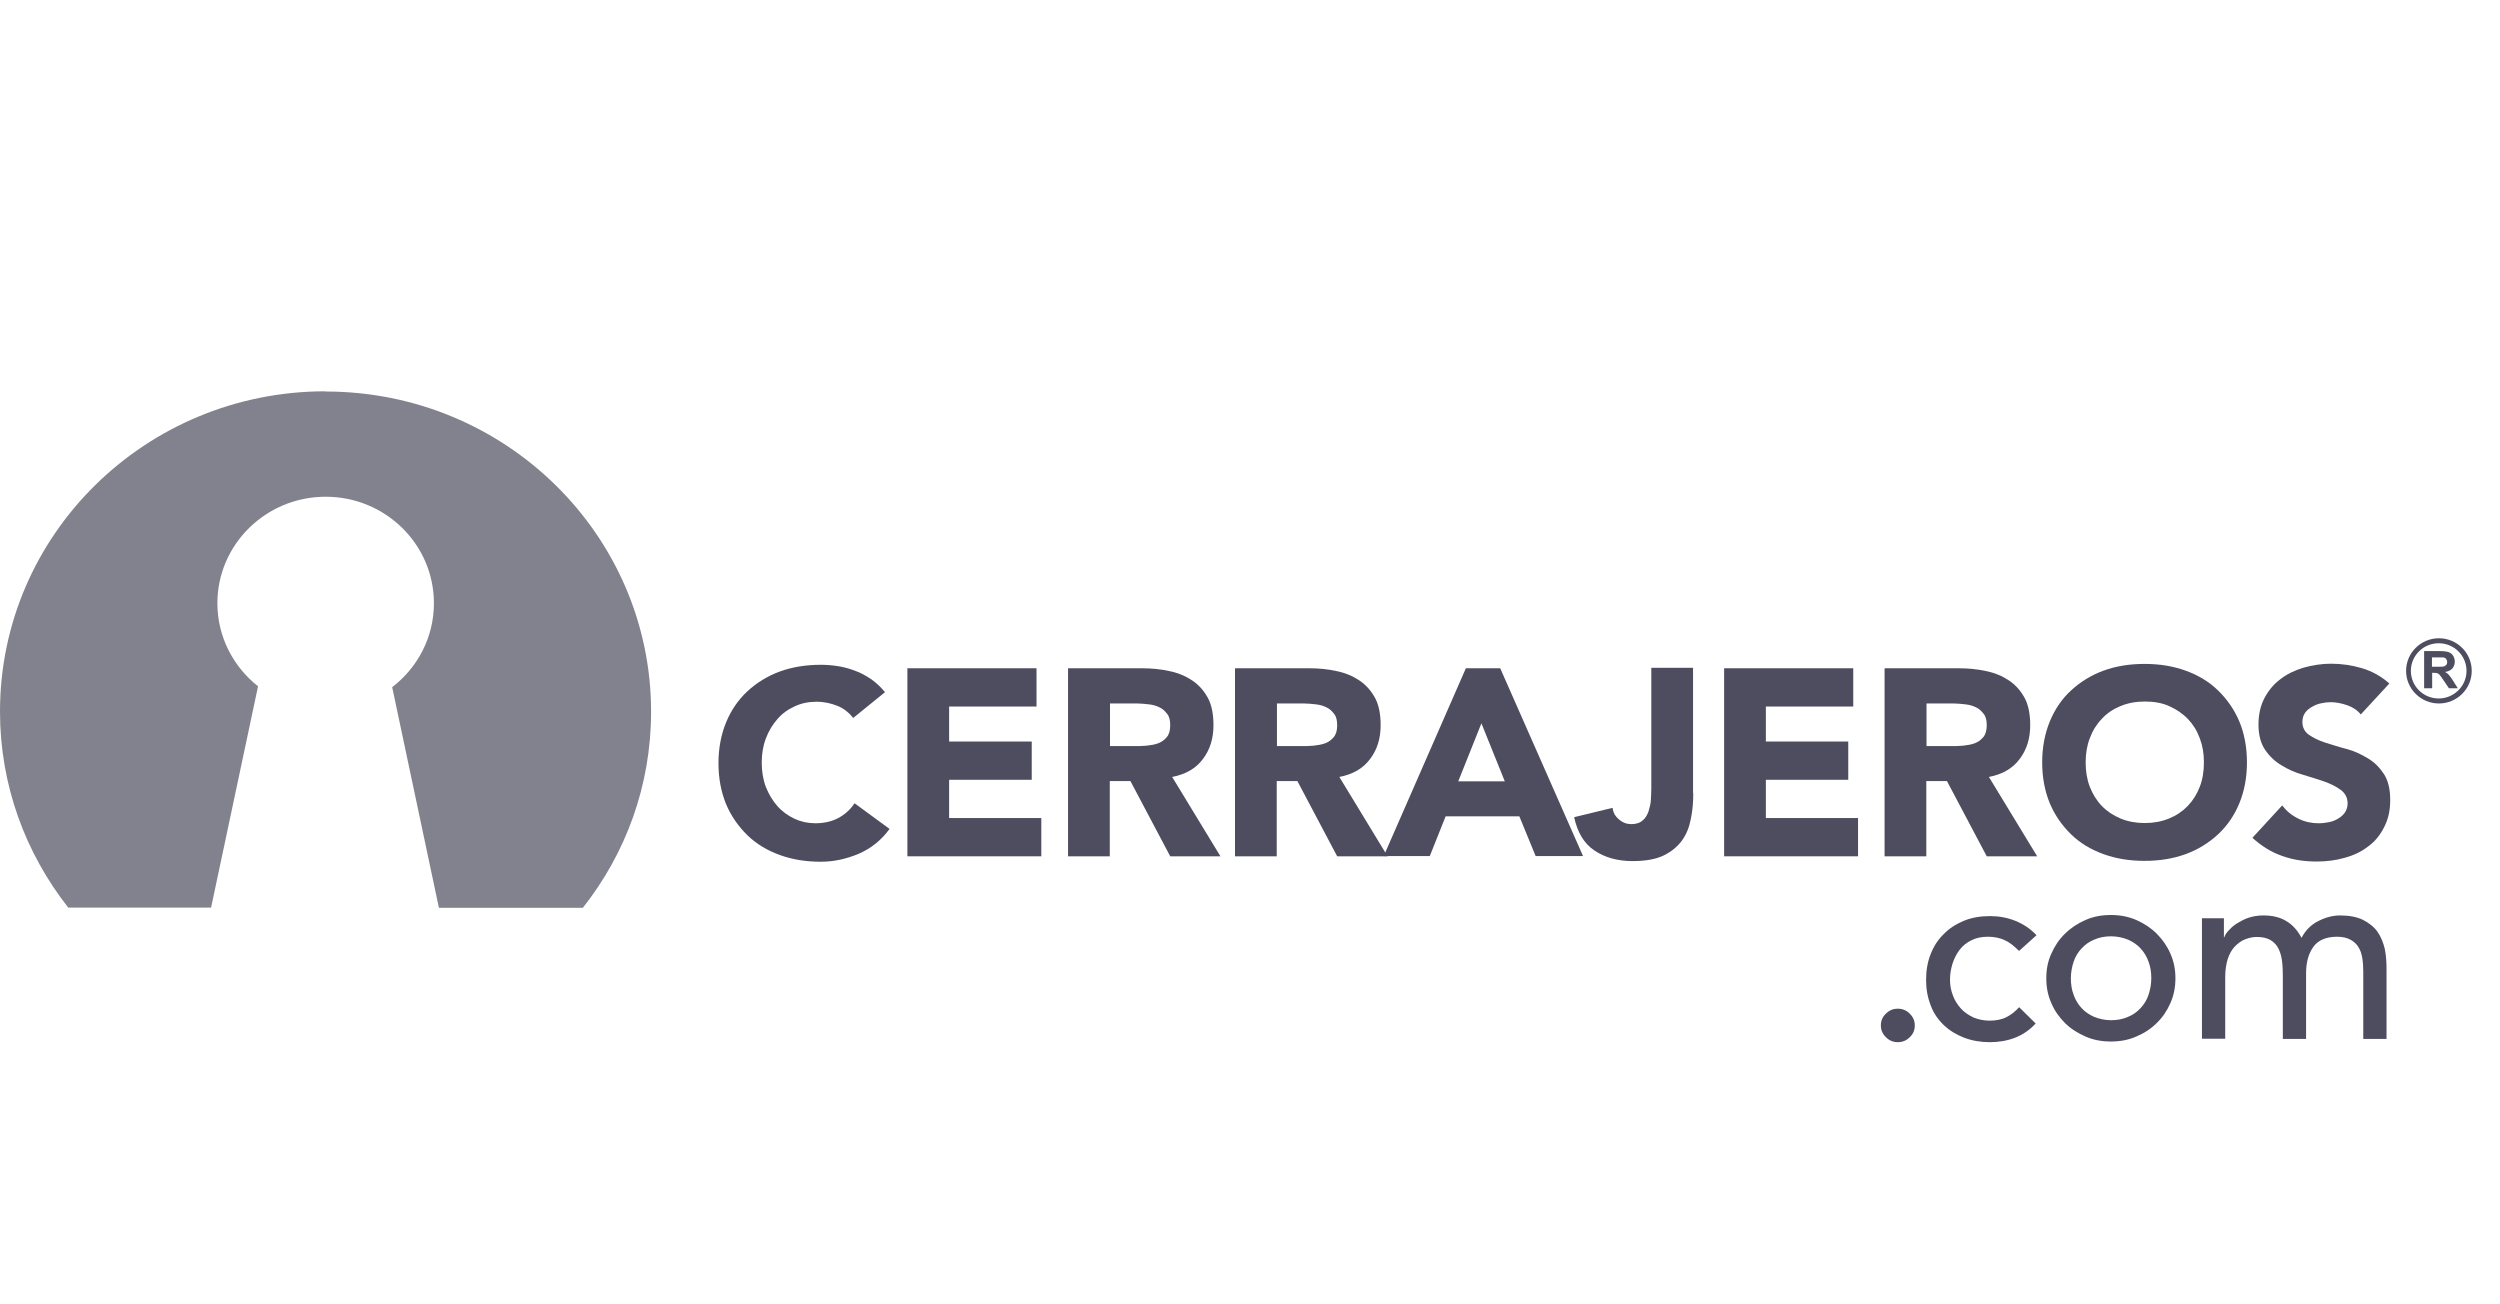 <?xml version="1.0" encoding="UTF-8"?>
<svg id="Layer_1" xmlns="http://www.w3.org/2000/svg" width="115" height="60" xmlns:xlink="http://www.w3.org/1999/xlink" version="1.1" viewBox="0 0 115 60">
  <!-- Generator: Adobe Illustrator 29.4.0, SVG Export Plug-In . SVG Version: 2.1.0 Build 152)  -->
  <defs>
    <clipPath id="clippath">
      <rect y="18" width="114.6" height="29.94" fill="none"/>
    </clipPath>
  </defs>
  <g clip-path="url(#clippath)">
    <g>
      <path d="M14.97,18c-8.27,0-14.97,6.59-14.97,14.73,0,3.4,1.18,6.53,3.14,9.02h6.57l2.16-10.18c-1.14-.9-1.87-2.28-1.87-3.82,0-2.7,2.23-4.9,4.98-4.9s4.98,2.19,4.98,4.9c0,1.57-.75,2.96-1.92,3.86l2.15,10.15h6.62c1.97-2.49,3.14-5.62,3.14-9.02,0-8.13-6.7-14.73-14.97-14.73h0Z" fill="#4e4d5f" isolation="isolate" opacity=".7"/>
      <path d="M39.22,32.99c-.19-.23-.42-.41-.7-.52-.27-.11-.59-.19-.96-.19s-.7.07-1,.21c-.31.14-.58.33-.8.59-.22.25-.4.54-.53.89-.13.34-.19.71-.19,1.11s.06.78.19,1.12c.13.33.31.63.53.88.22.25.49.44.78.58.3.14.62.21.97.21.39,0,.75-.08,1.05-.24s.56-.39.75-.68l1.61,1.18c-.37.51-.84.89-1.41,1.14-.57.24-1.15.37-1.75.37-.69,0-1.31-.1-1.89-.31-.58-.21-1.08-.51-1.49-.91s-.75-.88-.98-1.43c-.23-.56-.35-1.19-.35-1.88s.12-1.32.35-1.88.56-1.04.98-1.43.92-.7,1.49-.91c.58-.21,1.21-.31,1.89-.31.24,0,.51.02.77.06.26.04.53.11.79.21.26.09.51.23.75.39.24.17.45.37.64.6l-1.48,1.2v-.05Z" fill="#4e4d5f"/>
      <path d="M41.74,30.74h5.94v1.76h-4.02v1.61h3.8v1.76h-3.8v1.76h4.24v1.76h-6.16v-8.64h0Z" fill="#4e4d5f"/>
      <path d="M49.14,30.74h3.38c.44,0,.87.04,1.27.13.4.08.75.23,1.05.43s.54.47.72.8c.18.33.26.76.26,1.26,0,.61-.16,1.13-.49,1.56-.32.43-.79.7-1.41.82l2.22,3.65h-2.31l-1.83-3.46h-.95v3.46h-1.92v-8.64h.01ZM51.07,34.32h1.13c.17,0,.36,0,.55-.02s.37-.05.53-.11.29-.16.39-.28c.11-.13.16-.31.16-.55,0-.22-.04-.4-.14-.52-.1-.13-.2-.23-.35-.3-.14-.07-.3-.12-.49-.14-.19-.02-.36-.04-.53-.04h-1.26v1.96h0Z" fill="#4e4d5f"/>
      <path d="M56.83,30.74h3.38c.44,0,.87.04,1.27.13.4.08.75.23,1.05.43s.54.47.72.8c.18.33.26.76.26,1.26,0,.61-.16,1.13-.49,1.56-.32.43-.79.7-1.41.82l2.22,3.65h-2.32l-1.83-3.46h-.95v3.46h-1.92v-8.64h.02ZM58.75,34.32h1.13c.17,0,.36,0,.55-.02s.37-.05.53-.11.29-.16.39-.28c.11-.13.16-.31.16-.55,0-.22-.04-.4-.14-.52-.1-.13-.2-.23-.35-.3-.14-.07-.3-.12-.49-.14-.19-.02-.36-.04-.53-.04h-1.26v1.96h0Z" fill="#4e4d5f"/>
      <path d="M67.41,30.74h1.6l3.81,8.64h-2.18l-.75-1.83h-3.39l-.73,1.83h-2.12l3.78-8.64h-.02ZM68.15,33.26l-1.07,2.68h2.14l-1.08-2.68h.01Z" fill="#4e4d5f"/>
      <path d="M77.89,36.5c0,.4-.03.78-.11,1.16-.07.38-.2.71-.4.99-.2.28-.48.52-.85.7-.37.18-.85.26-1.44.26-.69,0-1.28-.17-1.75-.49-.48-.32-.78-.84-.93-1.53l1.77-.43c.02.21.12.39.29.53.17.15.36.22.57.22s.39-.05.52-.17c.13-.1.21-.25.27-.41.05-.17.1-.34.11-.53s.02-.36.02-.53v-5.55h1.92v5.77h.01Z" fill="#4e4d5f"/>
      <path d="M79.31,30.74h5.94v1.76h-4.02v1.61h3.79v1.76h-3.79v1.76h4.24v1.76h-6.16v-8.64h0Z" fill="#4e4d5f"/>
      <path d="M86.71,30.74h3.38c.44,0,.87.04,1.27.13.4.08.75.23,1.05.43s.54.47.72.8c.18.33.26.76.26,1.26,0,.61-.16,1.13-.49,1.56-.32.43-.79.7-1.41.82l2.22,3.65h-2.32l-1.83-3.46h-.95v3.46h-1.92v-8.64h.02ZM88.63,34.32h1.13c.17,0,.36,0,.55-.02s.37-.05.53-.11c.16-.06.29-.16.39-.28.11-.13.16-.31.16-.55,0-.22-.04-.4-.14-.52-.1-.13-.2-.23-.35-.3-.14-.07-.3-.12-.49-.14-.19-.02-.36-.04-.53-.04h-1.26v1.96h0Z" fill="#4e4d5f"/>
      <path d="M93.94,35.07c0-.69.12-1.32.35-1.88.23-.56.56-1.05.98-1.43.42-.39.92-.7,1.49-.91.58-.21,1.2-.31,1.89-.31s1.31.1,1.89.31,1.08.51,1.49.91c.41.4.75.88.98,1.43s.35,1.19.35,1.88-.12,1.32-.35,1.88c-.23.56-.56,1.04-.98,1.43-.42.39-.92.7-1.49.91-.58.21-1.2.31-1.89.31s-1.31-.1-1.89-.31c-.58-.21-1.08-.51-1.49-.91-.41-.4-.75-.88-.98-1.43-.23-.56-.35-1.19-.35-1.88ZM95.94,35.07c0,.41.06.78.19,1.12.13.33.31.63.55.88.24.25.53.44.86.58.34.14.71.21,1.12.21s.78-.07,1.12-.21.62-.33.86-.58.42-.54.55-.88c.13-.33.19-.71.19-1.12s-.06-.77-.19-1.11c-.13-.35-.31-.64-.55-.89-.24-.25-.53-.44-.86-.59s-.71-.21-1.12-.21-.78.07-1.12.21c-.34.14-.62.33-.86.59-.24.25-.42.54-.55.89-.13.34-.19.71-.19,1.11Z" fill="#4e4d5f"/>
      <path d="M108.6,32.87c-.16-.2-.37-.34-.63-.43-.26-.09-.52-.14-.76-.14-.14,0-.29.02-.43.05-.15.03-.28.08-.42.16-.13.07-.24.16-.32.27s-.13.25-.13.42c0,.26.1.46.3.6.2.14.44.26.75.36.3.09.62.2.97.29s.67.24.97.42c.31.18.55.42.75.72.2.3.3.7.3,1.21s-.1.9-.28,1.25c-.18.36-.42.66-.74.89-.31.24-.67.41-1.08.52-.41.12-.84.17-1.29.17-.57,0-1.1-.08-1.59-.26-.49-.17-.94-.45-1.36-.83l1.37-1.49c.2.26.44.46.75.61.3.15.61.21.93.21.16,0,.32-.02.47-.05.16-.03.31-.09.43-.17.13-.07.23-.17.31-.28.07-.11.12-.25.12-.41,0-.26-.11-.47-.31-.62-.2-.15-.46-.28-.76-.39-.31-.1-.63-.21-.98-.31-.36-.1-.69-.25-.98-.43-.31-.18-.56-.42-.76-.71-.2-.29-.31-.68-.31-1.16s.09-.87.27-1.22c.19-.36.43-.65.74-.88.31-.24.67-.41,1.07-.53.4-.11.82-.18,1.25-.18.5,0,.97.07,1.44.21.46.14.88.37,1.25.7l-1.32,1.43h.01,0Z" fill="#4e4d5f"/>
      <path d="M87.3,47.94c-.21,0-.39-.07-.55-.23s-.23-.33-.23-.54.07-.39.23-.54c.16-.16.34-.23.55-.23s.39.07.55.23.23.33.23.54-.07.39-.23.54c-.16.16-.34.23-.55.23Z" fill="#4e4d5f"/>
      <path d="M92.84,43.71c-.2-.2-.4-.36-.62-.46-.21-.1-.48-.16-.77-.16s-.55.05-.76.16c-.21.1-.4.25-.54.43s-.25.4-.33.63c-.07.23-.12.48-.12.74s.04.5.13.73c.08.23.21.43.37.61s.35.3.57.41c.22.09.47.15.75.15s.56-.05.77-.16c.21-.1.41-.26.59-.46l.76.75c-.27.3-.6.52-.96.66-.37.14-.75.2-1.16.2s-.82-.07-1.18-.21-.67-.33-.93-.58-.47-.55-.6-.91c-.14-.36-.21-.74-.21-1.17s.07-.83.21-1.18c.14-.36.34-.67.6-.92.25-.26.56-.46.92-.61s.76-.22,1.21-.22c.41,0,.8.07,1.17.22.37.15.7.37.97.66l-.8.72-.03-.02h0Z" fill="#4e4d5f"/>
      <path d="M94.13,45c0-.41.07-.78.23-1.13.16-.36.36-.66.63-.92.26-.26.58-.47.94-.63s.75-.23,1.17-.23.8.07,1.17.23c.36.16.68.37.94.63.26.26.48.57.63.92.16.36.23.73.23,1.13s-.07.78-.23,1.14-.36.66-.63.92c-.26.26-.58.47-.94.62-.36.16-.75.23-1.17.23s-.8-.07-1.17-.23c-.36-.16-.68-.36-.94-.62s-.48-.56-.63-.92c-.16-.36-.23-.73-.23-1.14ZM95.26,45c0,.28.04.54.13.77.08.23.21.44.37.61.16.17.35.3.58.4.23.09.49.15.77.15s.54-.05.77-.15c.23-.09.42-.23.58-.4.16-.17.29-.37.37-.61s.13-.5.13-.77-.04-.54-.13-.77c-.08-.23-.21-.44-.37-.61-.16-.17-.35-.3-.58-.4-.23-.09-.49-.15-.77-.15s-.54.05-.77.15c-.23.09-.42.23-.58.4-.16.17-.29.37-.37.61s-.13.5-.13.77Z" fill="#4e4d5f"/>
      <path d="M101.31,42.24h.99v.87h.02c.02-.07.08-.18.18-.29s.22-.23.38-.33c.16-.1.34-.2.54-.27.21-.07.44-.11.69-.11.41,0,.77.08,1.06.26.29.17.52.43.7.77.18-.34.43-.6.77-.77.33-.17.67-.26,1-.26.43,0,.79.07,1.07.21.27.14.5.32.66.55s.26.49.33.78c.06.29.08.6.08.91v3.23h-1.07v-3.08c0-.21-.01-.42-.04-.61-.03-.19-.08-.37-.17-.51-.08-.15-.21-.27-.37-.36s-.37-.14-.62-.14c-.51,0-.88.16-1.1.47s-.33.71-.33,1.2v3.03h-1.07v-2.89c0-.26-.01-.5-.04-.72s-.09-.41-.17-.56c-.08-.16-.2-.28-.36-.38-.16-.09-.36-.14-.62-.14-.19,0-.37.04-.55.11s-.33.19-.47.33c-.14.15-.24.33-.32.56-.07.23-.12.5-.12.81v2.87h-1.07v-5.56l.02.02Z" fill="#4e4d5f"/>
      <path d="M111.51,31.65v-1.7h.73c.18,0,.31.02.4.05.08.03.15.08.2.16.05.08.08.17.08.27,0,.13-.04.23-.11.32-.08.08-.19.14-.34.16.08.04.14.09.18.14.05.05.11.14.2.28l.21.33h-.41l-.25-.37c-.09-.13-.15-.22-.18-.25s-.07-.06-.1-.07c-.04-.01-.09-.02-.17-.02h-.07v.71h-.37ZM111.86,30.67h.26c.17,0,.27,0,.31-.02.04-.01.07-.04.1-.07s.04-.08.04-.13c0-.06-.02-.1-.05-.14-.03-.04-.07-.06-.13-.07h-.52v.43h-.01Z" fill="#4e4d5f"/>
      <path d="M113.7,30.86c0,.83-.68,1.5-1.51,1.5s-1.51-.67-1.51-1.5.68-1.5,1.51-1.5,1.51.67,1.51,1.5ZM112.18,32.13c.7,0,1.28-.57,1.28-1.27s-.57-1.27-1.28-1.27-1.28.57-1.28,1.27.57,1.27,1.28,1.27Z" fill="#4e4d5f"/>
    </g>
  </g>
</svg>